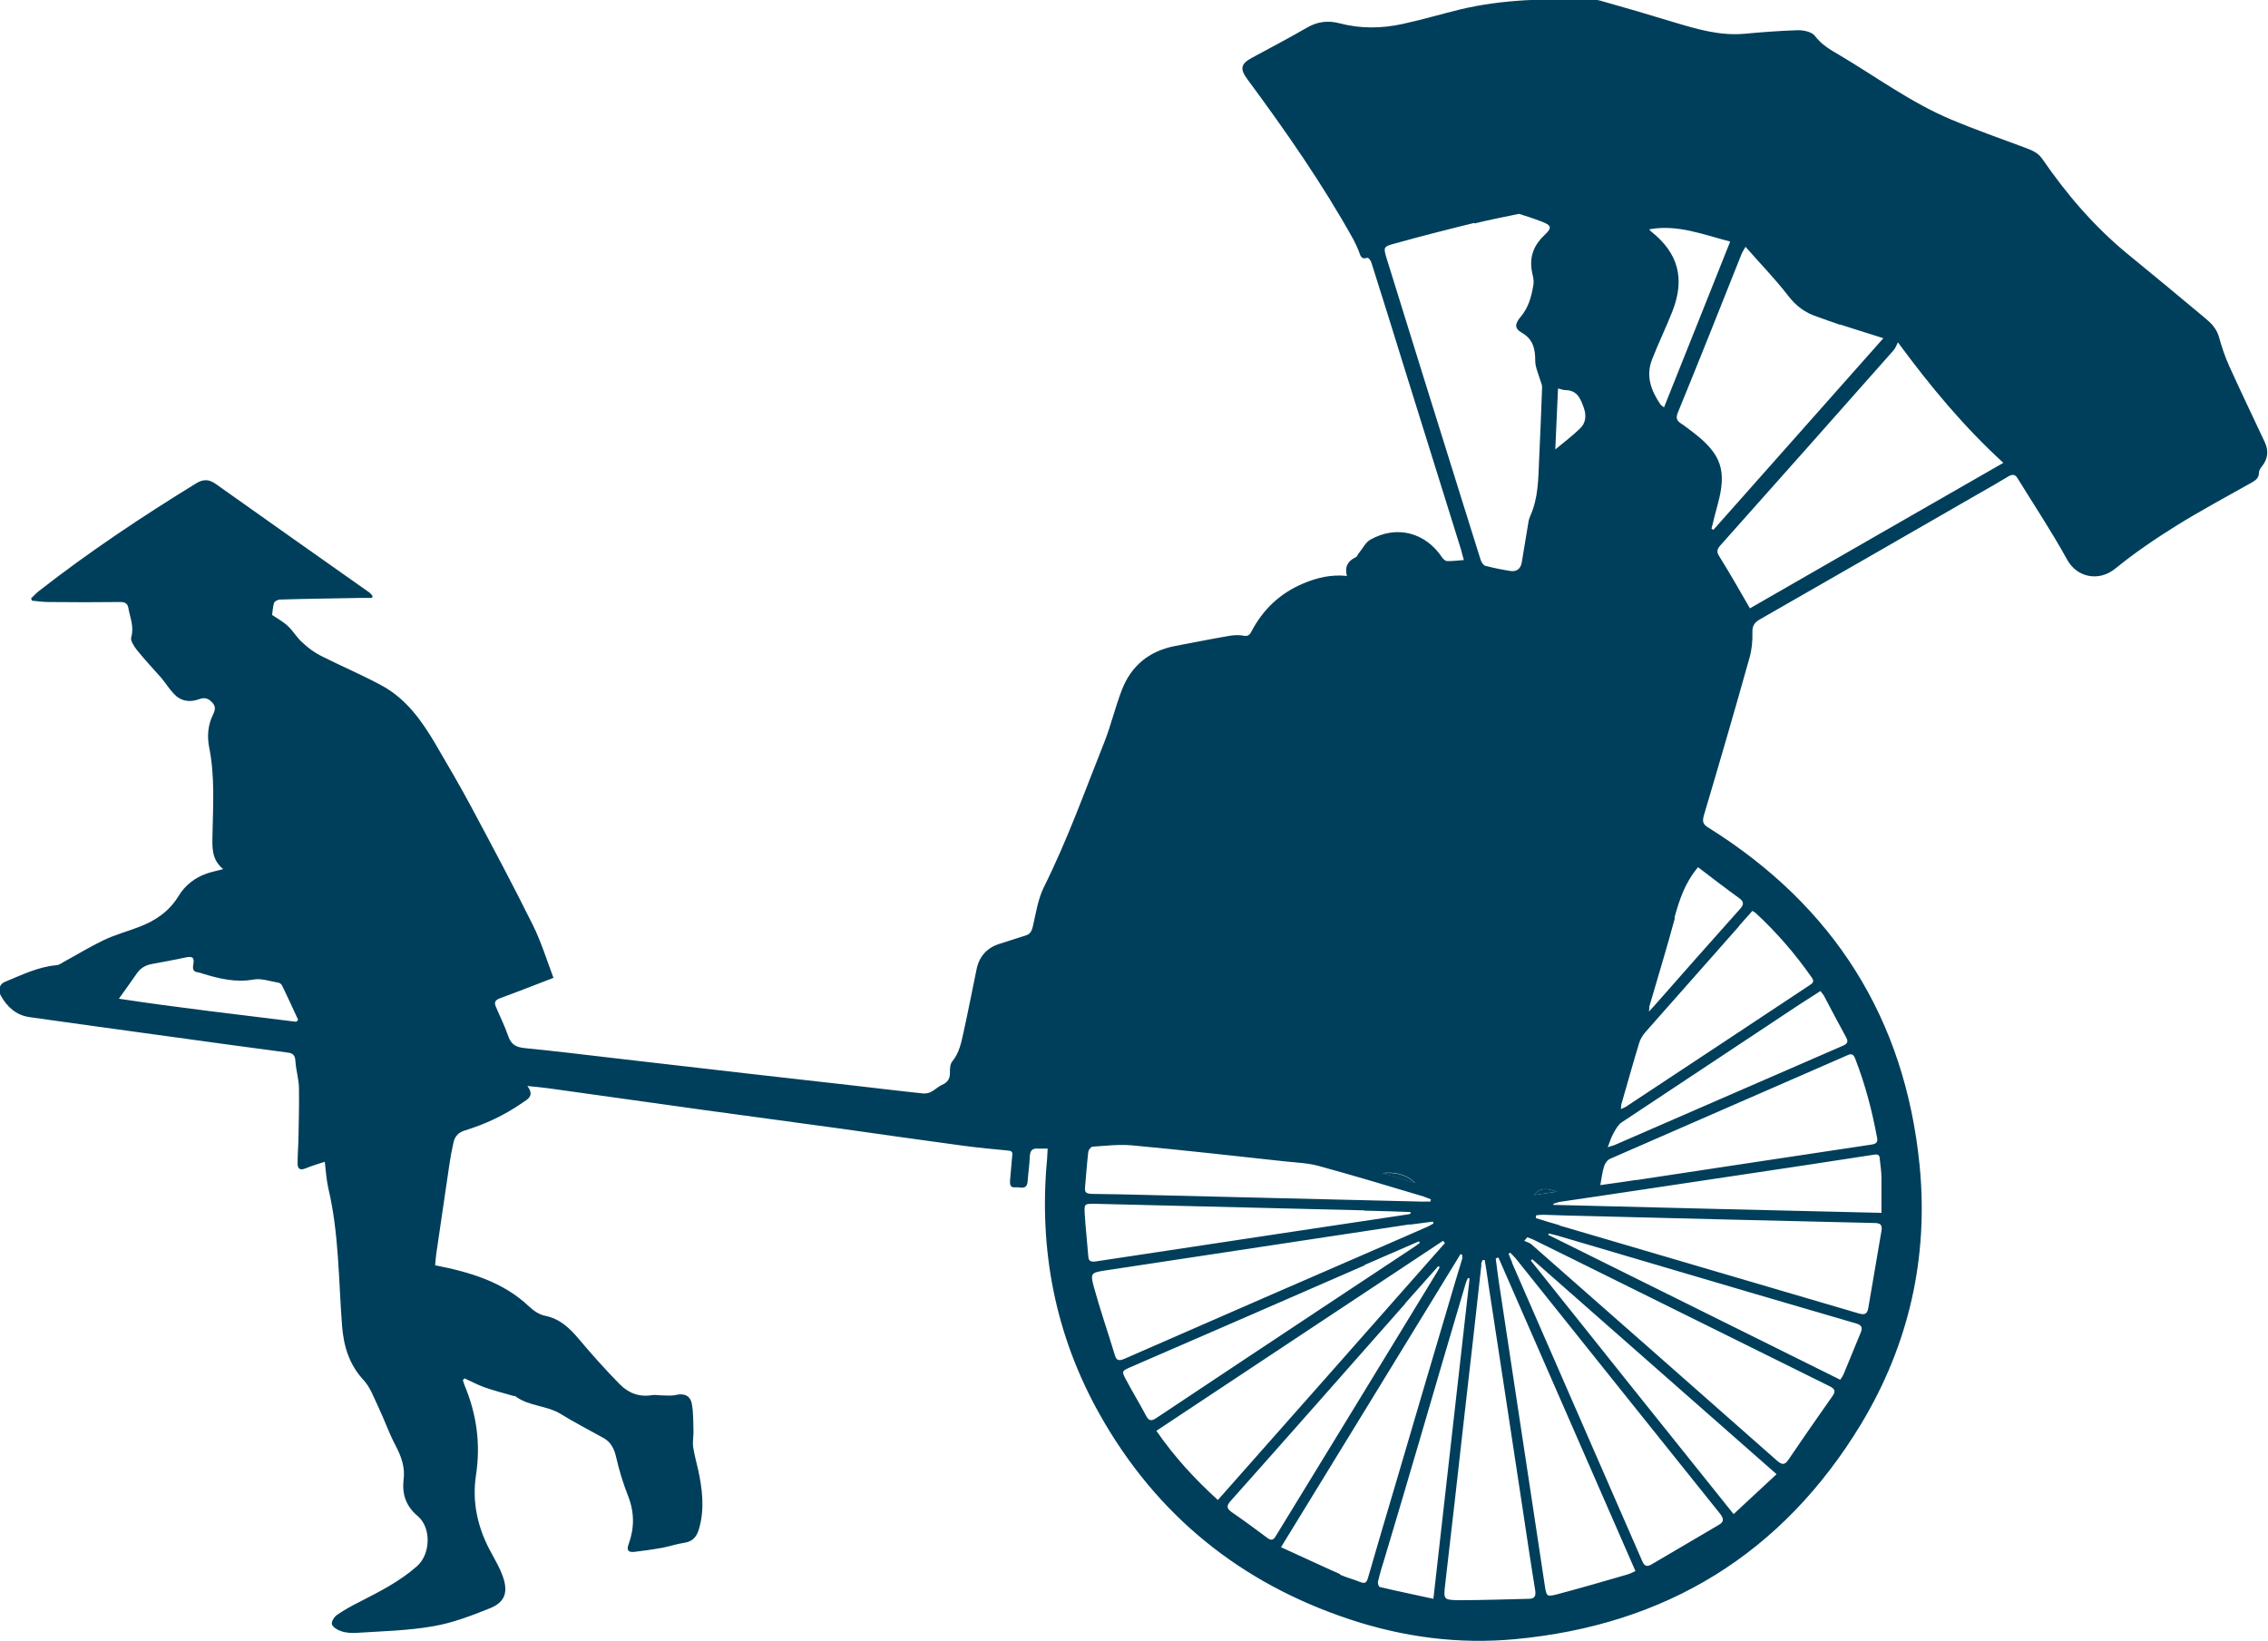 <?xml version="1.0" encoding="UTF-8"?>
<svg id="_レイヤー_1" data-name="レイヤー_1" xmlns="http://www.w3.org/2000/svg" version="1.1" viewBox="0 0 826.1 597.9">
  <!-- Generator: Adobe Illustrator 29.3.0, SVG Export Plug-In . SVG Version: 2.1.0 Build 146)  -->
  <defs>
    <style>
      .st0 {
        fill: #003f5b;
      }
    </style>
  </defs>
  <path class="st0" d="M168.6,502.8c.2.6.4,1.2.6,1.8,4.4,10.5,5.9,21.2,4.2,32.6-1.6,10.2.7,19.9,5.8,28.9,1.4,2.6,2.9,5.2,3.9,8,2.1,5.8.9,9.6-4.8,11.8-6.7,2.7-13.5,5.3-20.6,6.5-9.2,1.6-18.6,1.8-27.9,2.4-1.8.1-3.8,0-5.5-.6-1.3-.4-3-1.4-3.4-2.5-.3-.9.8-2.7,1.8-3.4,2.6-1.8,5.3-3.3,8.1-4.7,7.4-3.8,14.8-7.5,21.1-13.1,4.9-4.3,5.3-13.9.3-18.2-4.3-3.6-5.8-7.9-5.2-13.3.6-4.5-.8-8.4-2.9-12.4-2.4-4.5-4.1-9.5-6.3-14.1-1.6-3.3-2.9-7.1-5.3-9.7-5.3-5.7-7.3-12.3-7.9-19.8-1.3-16.7-1.1-33.6-5-50.1-.7-3.1-.9-6.3-1.3-9.7-2.5.8-4.8,1.5-7,2.4-2.2.9-3,0-2.9-2.1,0-2.7.2-5.4.3-8.1.1-6.3.3-12.5.2-18.8,0-3.4-1.1-6.7-1.3-10.1-.1-2.2-1-2.9-3-3.1-14.5-1.9-28.9-3.9-43.4-5.9-16.8-2.3-33.6-4.6-50.5-7-4.8-.7-8.1-3.7-10.4-7.8-1.1-2-.5-4.2,1.4-5,6.1-2.5,12.1-5.5,18.8-6.1.9,0,1.8-.7,2.7-1.2,4.8-2.6,9.5-5.5,14.5-7.9,4.2-2,8.7-3.2,13.1-4.9,6-2.3,10.9-5.7,14.3-11.3,2.3-3.8,5.9-6.6,10.2-8.1,1.8-.6,3.7-1,6-1.6-4.3-3.5-4-8-3.9-12.6.2-10.6.9-21.2-1.2-31.7-.8-4-.5-8.2,1.4-12,.8-1.7,1.1-3-.4-4.5-1.4-1.5-2.8-1.8-4.7-1.1-3.5,1.3-6.8.7-9.3-2.1-1.6-1.7-2.9-3.8-4.4-5.6-3-3.4-6.1-6.7-9-10.3-1-1.3-2.4-3.4-2-4.6,1.1-3.8-.4-7-1-10.4-.3-1.9-1.2-2.4-3-2.4-8.7.1-17.3.1-26,0-2.1,0-4.1-.3-6.2-.5,0-.3-.2-.5-.3-.8,1-.9,1.9-2,3-2.8,18.2-14.2,37.4-27,57.1-39.1,2.6-1.6,4.7-1.6,7.2.2,18.6,13.2,37.3,26.4,55.9,39.5.5.3.8.9,1.2,1.3,0,.2-.1.4-.2.7-1.2,0-2.5,0-3.7,0-9.9.2-19.9.3-29.8.6-.8,0-2.1.7-2.2,1.3-.5,1.6-.5,3.4-.7,4.3,2.4,1.6,4.4,2.7,5.9,4.2,1.9,1.8,3.2,4.2,5.2,5.9,2,1.9,4.3,3.6,6.7,4.8,7.3,3.7,14.9,6.9,22.1,10.8,8.9,4.8,14.6,12.8,19.6,21.3,4.5,7.7,9.1,15.5,13.3,23.4,7.5,14,15,28.1,22.1,42.4,3.1,6.2,5.1,12.8,7.6,19.4-6.8,2.6-13.1,5.1-19.4,7.4-1.8.7-2.3,1.4-1.6,3.1,1.5,3.6,3.3,7.1,4.5,10.7,1.1,3.2,3,4.1,6.1,4.4,11,1.1,21.9,2.4,32.9,3.7,15.6,1.8,31.2,3.6,46.8,5.4,13.8,1.6,27.7,3.1,41.5,4.7,7.9.9,15.9,1.9,23.8,2.7,1,.1,2.1-.1,3-.6,1.4-.7,2.5-1.9,3.9-2.5,2-.9,2.9-2.1,2.9-4.3,0-1.5,0-3.3.9-4.3,2.5-3.1,3.2-6.7,4-10.3,1.7-7.7,3.2-15.4,4.8-23.2,1-4.8,3.9-8,8.7-9.4,3.2-1,6.3-2,9.4-3,1.5-.5,2-1.6,2.4-3.2,1.1-4.8,1.9-10,4-14.3,8.6-17.2,15-35.2,22.1-53,2.4-6.1,3.9-12.6,6.3-18.8,3.4-8.9,10-14.3,19.5-16.1,6.4-1.2,12.8-2.5,19.2-3.6,1.7-.3,3.6-.5,5.3-.2,1.8.4,2.5,0,3.3-1.6,4.2-8,10.5-13.9,18.9-17.4,5-2.1,10.1-3.3,15.8-2.7-.9-3.4.4-5.5,3.2-6.8.6-.3.8-1.2,1.3-1.7,1.3-1.6,2.3-3.7,4-4.7,9.6-5.4,20.1-2.7,26.2,6.5.4.6,1.2,1.3,1.9,1.3,1.9,0,3.8-.2,6-.4-.4-1.3-.7-2.5-1-3.7-7-22.4-14-44.8-21-67.3-3.9-12.5-7.7-24.9-11.7-37.4-.2-.7-1.1-1.8-1.4-1.7-2.5.8-2.6-1-3.2-2.5-.6-1.4-1.2-2.8-1.9-4.1-11.4-20.5-24.8-39.7-38.7-58.5-2.7-3.7-2.4-5.5,1.6-7.7,6.7-3.6,13.5-7.2,20.1-11,3.9-2.3,7.8-2.7,12-1.6,7.6,2,15.3,1.9,23,.2,7-1.5,14-3.6,21-5.3,15.5-3.7,31.3-3.9,47.1-3.6,1.3,0,2.7.1,4,.5,8.9,2.5,17.8,5.1,26.6,7.8,8.4,2.5,16.7,5,25.7,4.2,6.5-.6,13-1.1,19.6-1.3,2,0,4.9.6,6,2,2.4,3.2,5.6,5.1,8.9,7,13.5,8,26.2,17.4,40.7,23.5,9,3.8,18.2,7,27.3,10.4,2.4.9,4.5,1.8,6,4,8.8,12.8,18.8,24.5,30.8,34.4,9.5,7.8,19,15.6,28.4,23.5,2.2,1.8,4.2,3.8,5.1,6.8,1,3.6,2.2,7.3,3.8,10.8,4.2,9.3,8.6,18.4,12.9,27.6,1.5,3.2,1.2,6.2-1.1,9-.5.6-1,1.5-1,2.2,0,1.8-1.1,2.7-2.5,3.5-9.2,5.2-18.6,10.2-27.6,15.8-7.7,4.8-15.2,9.9-22.2,15.6-6,4.9-14,3.3-17.6-3.3-5.6-10.2-12-19.8-18.1-29.7-.8-1.3-1.8-1.4-3.2-.6-3.6,2.2-7.3,4.3-11,6.4-26.4,15.2-52.8,30.4-79.2,45.5-2,1.1-3.2,2.2-3.1,4.9.1,3-.2,6.2-1,9.1-5.4,19.3-11,38.5-16.7,57.7-.6,2.2-.3,3.2,1.7,4.4,45.6,28.5,71.6,69.5,76.9,123,3.3,33.6-3.9,65.3-21.3,94.2-28.7,47.4-71.2,73.3-126.1,78.4-20.4,1.9-40.5-.7-60.1-7.2-39.9-13.2-70.5-38-91.1-74.6-16.3-29-22.3-60.2-19.2-93.2.1-1.2.1-2.4.2-3.7-1.3,0-2.4,0-3.4,0-2.2-.2-3,.7-3.1,2.9-.1,3-.6,6.1-.8,9.1-.3,3.3-2.8,1.9-4.5,2.1-1.8.2-2-1-1.9-2.5.3-3,.5-6.1.8-9.1.2-1.4-.3-1.7-1.6-1.8-5.3-.5-10.6-1-15.9-1.7-14.8-2-29.6-4.1-44.4-6.2-16.9-2.3-33.8-4.6-50.7-6.9-18.8-2.6-37.7-5.3-56.5-7.9-2.2-.3-4.5-.5-7.5-.8,2.7,3.6.1,4.8-1.8,6.1-6.5,4.5-13.5,7.8-21,10.1-2.3.7-3.6,2.1-4.1,4.3-.6,2.6-1.1,5.3-1.5,8-1.6,10.9-3.2,21.8-4.8,32.7-.2,1.4-.3,2.8-.4,4.1,12.7,2.5,24.7,6,34.2,15,1.6,1.5,3.7,3,5.9,3.4,5.3,1.1,8.8,4.4,12.1,8.3,4.8,5.7,9.8,11.3,15,16.6,3.1,3.2,7.1,4.8,11.8,4,1.2-.2,2.5.1,3.8.1,1.5,0,3.1.2,4.6-.1,3.1-.8,5.5,0,6.1,3.2.6,3.3.5,6.8.6,10.3,0,1.8-.4,3.7-.1,5.5.4,2.8,1.2,5.5,1.8,8.2,1.5,7,2.4,14,.4,21.2-.8,3-2.2,4.9-5.5,5.4-2.7.4-5.3,1.3-7.9,1.8-3.4.6-6.8,1.1-10.3,1.5-2.1.2-2.9-.5-2-2.9,2.1-5.8,2.1-11.5-.2-17.4-1.8-4.6-3.3-9.4-4.4-14.3-.7-3-1.9-5.4-4.6-6.9-5.2-2.9-10.5-5.6-15.5-8.7-5.2-3.2-11.7-2.8-16.6-6.5-.2-.2-.7,0-1-.2-3.5-1-7-1.9-10.4-3.1-2.4-.9-4.7-2.1-7.1-3.2-.2.2-.3.4-.5.5ZM537,81.2c-9.8,2.4-19.6,4.9-29.3,7.6-3.8,1-3.8,1.4-2.7,5.1,9.5,30.6,19,61.2,28.6,91.8,1.9,6.1,3.8,12.2,5.7,18.2.3.9,1,2,1.7,2.2,3,.8,6.1,1.4,9.2,1.9,2.3.3,3.7-.8,4.1-3.2.8-4.9,1.6-9.7,2.4-14.5.1-.8.4-1.7.7-2.4,2.9-6.4,2.9-13.3,3.2-20.2.4-8.9.8-17.8,1.1-26.7,0-1.1-.7-2.3-1-3.5-.6-2-1.5-4-1.5-6,0-4.3-.7-7.9-4.9-10.3-2.8-1.6-2.5-3.3-.4-5.8,2.8-3.3,3.9-7.2,4.6-11.5.4-2.2-.4-3.8-.6-5.6-.8-5.1,1-9.2,4.6-12.6,2.9-2.7,2.7-3.6-1-5-2.8-1.1-5.7-2-8.2-2.8-5.8,1.2-11,2.2-16.2,3.5ZM729.7,168.6c-14.3-13.1-26.4-27.6-38.4-43.9-.6,1.2-.9,2.1-1.5,2.8-21,23.8-42.1,47.5-63.2,71.2-1.2,1.4-1.4,2.3-.4,3.9,3.8,6.1,7.4,12.4,11.2,19,30.8-17.7,61.4-35.3,92.3-53ZM670.2,118.3c-2.7-.9-5.4-1.9-8.2-2.9-4.4-1.4-7.8-3.9-10.7-7.7-4.7-6.1-10.1-11.6-15.5-17.8-.7,1.2-1.1,1.8-1.4,2.5-7.7,19.4-15.4,38.7-23.3,58-.7,1.8-.4,2.8,1.1,3.8,1.7,1.1,3.3,2.4,4.9,3.6,9.9,7.7,11.9,13.7,8.6,25.8-.8,3-1.6,6-2.3,9,.2.1.5.3.7.4,20.5-23.1,41-46.2,61.9-69.8-5.6-1.8-10.7-3.4-15.8-5ZM568,446.4c36.3,10.7,72.6,21.3,108.9,32,2,.6,3.2.5,3.6-1.9,1.6-9.4,3.2-18.7,4.8-28.1.4-2.3-.4-2.9-2.7-2.9-34.3-.8-68.6-1.6-102.9-2.5-5.9-.1-11.7-.3-17.6-.5-.9,0-1.7.1-2.6.2,0,.3,0,.7-.1,1,2.9.9,5.7,1.8,8.6,2.6ZM513.5,446c-15.9,2.4-31.7,4.8-47.6,7.2-21.1,3.2-42.3,6.4-63.4,9.6-5.1.8-5.4,1-4.1,5.9,2.3,8.4,5.2,16.7,7.7,25,.6,2.1,1.7,2,3.4,1.3,33.4-14.6,66.8-29.2,100.3-43.7,3.5-1.5,7-3.1,10.5-4.6.6-.3,1.2-.7,1.8-1,0-.2-.1-.5-.2-.7-2.8.4-5.6.7-8.4,1.1ZM557.5,453c29.9,26.3,59.9,52.7,89.8,79.1,1.6,1.4,2.7,1.7,4-.2,5.3-7.8,10.7-15.6,16.2-23.4,1.3-1.8.7-2.7-1.2-3.6-31.4-15.5-62.7-31.1-94.1-46.6-4.5-2.2-9-4.4-13.4-6.6-.8-.4-1.6-.7-2.5-1-.4.4-.7.9-1.1,1.3.8.4,1.7.6,2.3,1.1ZM550.7,459.9c15.8,36.2,31.6,72.4,47.4,108.6.7,1.7,1.5,2.5,3.4,1.4,8.2-4.8,16.3-9.6,24.5-14.4,1.9-1.1,2-2.1.6-4-24.9-31-49.7-62.1-74.6-93.2-.6-.7-1.3-1.3-1.9-2-.2.1-.4.3-.6.4.4,1.1.8,2.1,1.3,3.2ZM443.6,546.4c27.7-31.3,55.2-62.4,82.7-93.6-.2-.3-.4-.5-.7-.8-34.8,23-69.5,46.1-104.4,69.2,6.5,9.4,13.9,17.5,22.4,25.2ZM546.3,469.3c3.2,21.4,6.5,42.8,9.7,64.1,2.2,14.8,4.5,29.5,6.7,44.3.6,3.8.7,4,4.3,3.1,8.7-2.3,17.3-4.8,25.9-7.3.9-.3,1.7-.7,2.8-1.2-16.7-38.2-33.3-76.2-49.9-114.2-.3,0-.6.2-1,.3.5,3.6.9,7.3,1.5,10.9ZM488.1,573.6c2.4,1.1,5,1.7,7.4,2.7,1.8.7,2.3.1,2.8-1.6,3.4-11.8,6.9-23.6,10.4-35.4,7-23.8,14-47.6,21.1-71.5.9-3.1,1.9-6.2,2.8-9.3.1-.4,0-.9,0-1.4-.2,0-.4-.2-.6-.3-21.6,35.4-43.3,70.7-65.4,106.8,7.5,3.4,14.5,6.7,21.5,9.8ZM539.6,460.6c-2,18-4,36.1-6.1,54.1-2.3,20.8-4.7,41.6-7.1,62.4-.6,5.4-.7,5.7,4.7,5.8,8.6,0,17.1-.3,25.7-.5,2.1,0,2.7-.9,2.4-3-1.6-9.7-3-19.4-4.5-29.2-2.1-13.8-4.2-27.7-6.3-41.5-2.1-13.7-4.2-27.5-6.3-41.2-.4-2.8-.8-5.7-1.3-8.5-.3,0-.5,0-.8,0-.2.6-.5,1.1-.5,1.7ZM595.8,429.9c14.1-2.1,28.2-4.3,42.3-6.4,14.6-2.2,29.2-4.4,43.8-6.6,1.7-.3,2.1-1,1.8-2.5-1.8-9.8-4.3-19.3-7.9-28.6-.6-1.6-1.2-2.2-2.9-1.4-28.8,12.6-57.6,25.1-86.4,37.7-1,.4-1.9,1.7-2.2,2.7-.7,2.1-.9,4.3-1.4,6.9,4.7-.7,8.9-1.2,13.1-1.9ZM633.5,337.3c-11.4,12.9-22.8,25.8-34.2,38.7-1,1.2-1.9,2.6-2.3,4.1-2.2,7.2-4.2,14.5-6.3,21.7-.2.5-.2,1.1-.3,2.2.9-.4,1.4-.6,1.9-.9,22.3-14.7,44.6-29.5,66.8-44.2,1-.7,1.9-1.2.9-2.7-6-8.6-12.8-16.5-20.5-23.6-.3-.3-.7-.4-1.2-.8-1.7,1.9-3.3,3.7-4.9,5.5ZM518.7,435.9c-12.7-3.8-25.3-7.6-38.1-11.1-4.2-1.2-8.7-1.3-13.1-1.8-18.5-2-36.9-4.1-55.4-5.8-4.7-.4-9.5.2-14.2.5-.5,0-1.4,1.2-1.5,1.8-.5,4.4-.8,8.8-1.2,13.2-.2,2.1,1.1,2.1,2.6,2.2,6.8.1,13.6.2,20.4.4,33.1.8,66.2,1.6,99.3,2.4,1.2,0,2.3,0,3.5,0,0-.3.1-.5.2-.8-.8-.3-1.6-.7-2.4-.9ZM685.3,441.8c0-4.5,0-8.7,0-12.9,0-2.2-.4-4.4-.6-6.6,0-1.3-.5-2-2-1.7-16.9,2.6-33.9,5.2-50.8,7.7-15.4,2.3-30.7,4.6-46.1,6.9-5.9.9-11.7,1.7-17.6,2.6-.8.1-1.6.5-2.4.7,0,.1,0,.3,0,.4,39.8,1,79.5,2,119.4,2.9ZM496.9,440.9c-32.8-.8-65.5-1.6-98.3-2.4-3.6,0-3.7,0-3.5,3.6.3,5.2.9,10.3,1.3,15.5.1,1.9,1,2.1,2.7,1.9,25.2-3.8,50.3-7.6,75.5-11.4,12.7-1.9,25.3-3.8,38-5.7.4,0,.8-.2,1.2-.3,0-.2,0-.4-.1-.6-5.6-.2-11.2-.4-16.7-.5ZM670.3,502.6c.4-.7.9-1.3,1.2-2,2.1-5.1,4.2-10.2,6.3-15.3.8-1.9,0-2.7-1.7-3.2-13.1-3.8-26.2-7.7-39.3-11.5-23.2-6.8-46.3-13.7-69.5-20.5-1-.3-2.1-.5-3.2-.8,0,.2-.1.3-.2.5,35.4,17.6,70.8,35.1,106.4,52.8ZM631.5,551.5c5.2-4.8,10.2-9.5,15.6-14.5-29.9-26.3-59.4-52.3-89-78.3-.2.2-.3.3-.5.5,24.5,30.7,49,61.4,73.9,92.4ZM497.1,460.9c-28.4,12.4-56.9,24.8-85.3,37.1-3.2,1.4-3.3,1.5-1.7,4.5,2.4,4.5,5,8.8,7.4,13.3.9,1.7,1.8,2,3.6.8,21.8-14.5,43.6-29,65.5-43.5,9.5-6.3,18.9-12.5,28.4-18.8.8-.5,1.5-1.1,2.2-1.6-.1-.2-.3-.3-.4-.5-6.6,2.9-13.2,5.7-19.8,8.6ZM511.9,474.8c-21.2,24-42.3,48-63.6,71.9-1.6,1.8-1.6,2.7.3,4.1,4.4,3,8.7,6.2,13,9.4,1.2.9,2.1,1,3-.5,19.7-32.2,39.4-64.4,59-96.6.3-.5.5-1,.8-1.5-.2-.1-.3-.3-.5-.4-4,4.5-8.1,9.1-12.1,13.6ZM535.2,465.7c-.2,0-.3-.1-.5-.2-.3.6-.6,1.3-.8,1.9-5.6,18.9-11.2,37.9-16.7,56.8-4.2,14.4-8.5,28.8-12.8,43.2-.9,2.9-1.8,5.8-2.5,8.8-.1.6.3,1.9.7,1.9,6.3,1.5,12.7,2.8,19.5,4.3,4.5-39.5,8.8-78.1,13.2-116.8ZM655.3,366c-21.6,14.3-43.1,28.6-64.7,42.9-1.3.9-2.1,2.5-2.9,3.9-.8,1.4-1.3,3-2.1,5.1,1.1-.4,1.8-.5,2.5-.8,27.7-12,55.3-24.1,83-36.1,1.7-.7,2.3-1.4,1.3-3.2-2.7-4.9-5.3-9.9-7.9-14.8-.3-.7-.9-1.2-1.4-2-2.7,1.7-5.3,3.4-7.8,5ZM102.8,359.1c-.2-.5-.8-1-1.2-1.1-3.1-.5-6.3-1.7-9.2-1.2-6.5,1.2-12.5-.3-18.5-2.1-.6-.2-1.1-.4-1.7-.5-1.8-.2-2.1-1.1-1.8-2.8.5-2.6-.3-3.2-2.9-2.6-3.9.8-7.9,1.6-11.9,2.3-2.4.4-4.3,1.4-5.7,3.4-2,2.9-4.1,5.8-6.6,9.3,21.7,3.3,43.1,5.7,64.6,8.4.2-.2.5-.5.7-.7-1.9-4.1-3.8-8.3-5.8-12.4ZM600.8,83.6c0,.1.3.5.7.8,9.8,7.8,12.3,17.1,7.7,28.9-2.3,5.9-5.1,11.6-7.4,17.5-2.4,6-.5,11.4,3,16.5.2.3.6.5,1.3,1.1,8.1-20.2,16-40.1,24.1-60.4-9.9-2.6-19.2-6.3-29.3-4.5ZM610.1,334.3c-2.9,10.8-6.2,21.5-9.3,32.2-.1.4,0,.9-.2,2,1-1.1,1.6-1.7,2.2-2.4,10.3-11.7,20.6-23.4,31-35,1.5-1.7,1.4-2.7-.4-4-5-3.6-9.9-7.4-14.9-11.2-4.8,5.7-6.8,11.9-8.6,18.4ZM566.4,163.8c3.4-2.8,6.4-5.1,9.1-7.7,2.1-2,2.4-4.7,1.4-7.5-1.2-3.4-2.4-6.5-6.8-6.5-.7,0-1.4-.3-2.6-.6-.3,7.4-.7,14.5-1,22.3ZM515.5,430.9c-3.4-3.2-7.4-4.1-11.9-3.6,4,1.2,7.9,2.4,11.9,3.6ZM567,434.1c-3.9-1.5-6.3-1.3-8.2,1.2,3-.4,5.4-.8,8.2-1.2Z"/>
  <path class="st0" d="M503.6,427.4c4,1.2,7.9,2.4,11.9,3.6-3.4-3.2-7.4-4.1-11.9-3.6Z"/>
  <path class="st0" d="M558.8,435.3c3-.4,5.4-.8,8.2-1.2-3.9-1.5-6.3-1.3-8.2,1.2Z"/>
</svg>